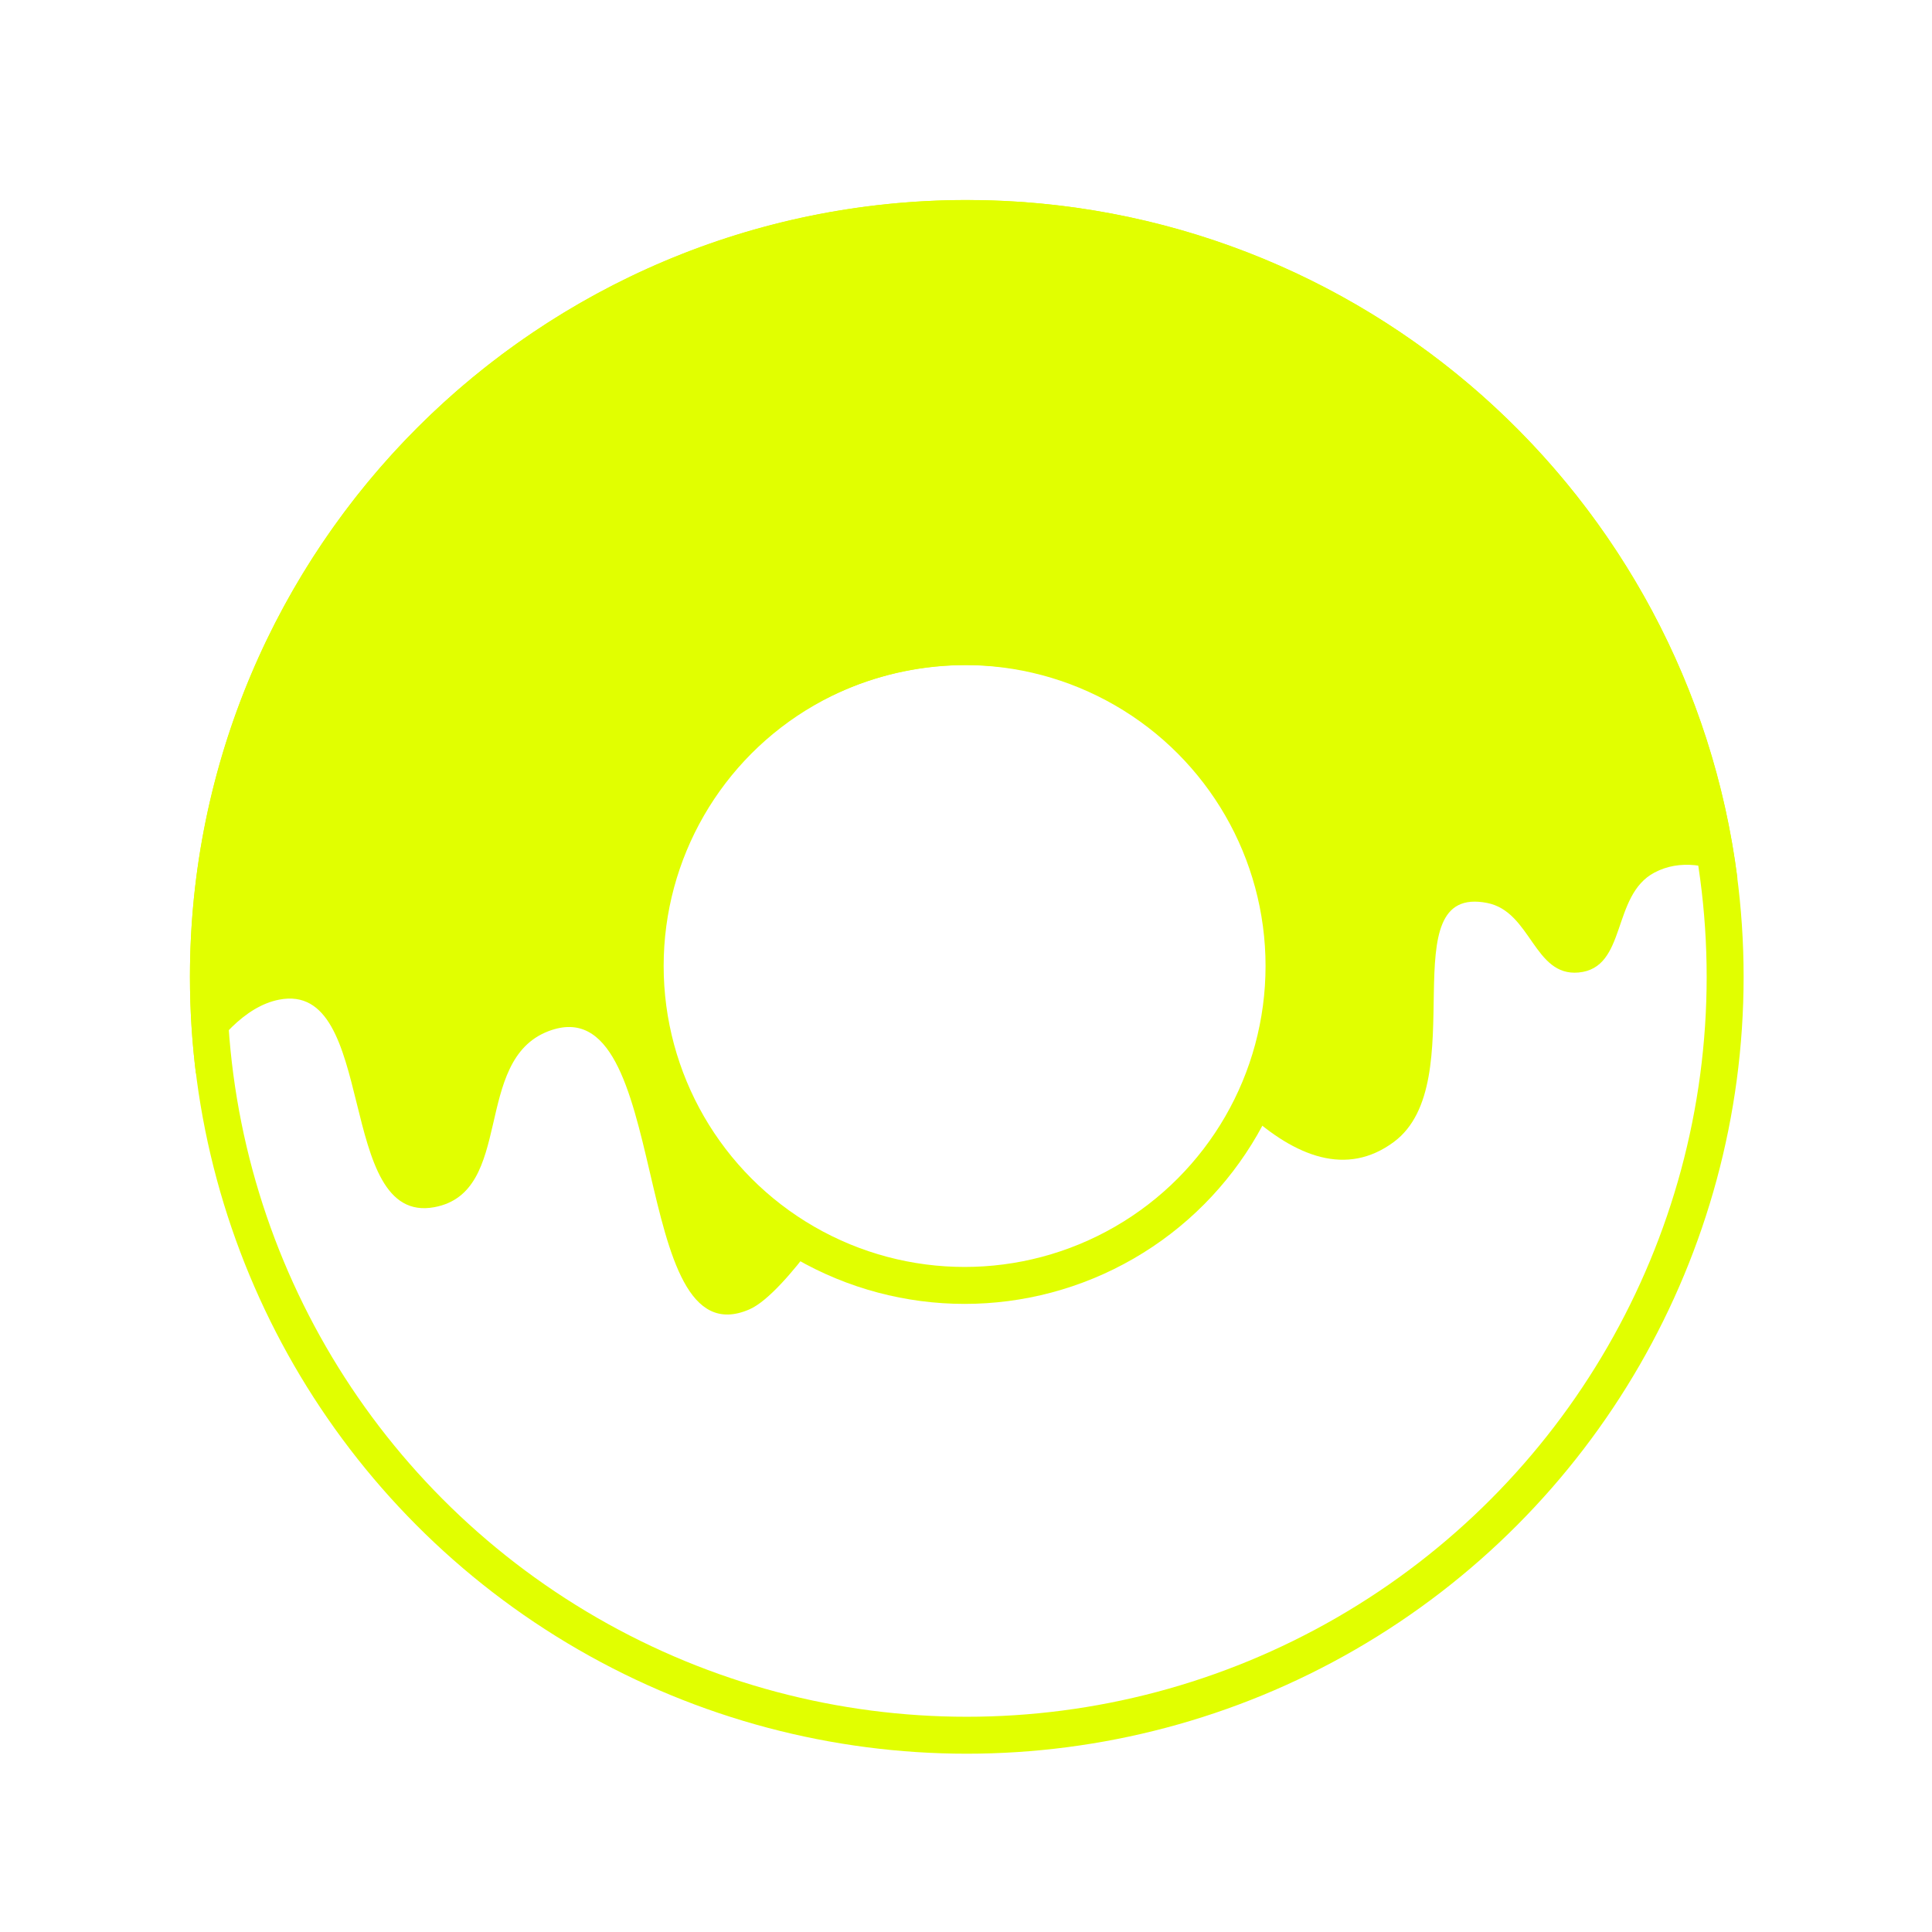 <svg width="72" height="72" viewBox="0 0 72 72" fill="none" xmlns="http://www.w3.org/2000/svg">
<g filter="url(#filter0_d_1172_3013)">
<circle cx="36.029" cy="34.005" r="28.262" stroke="#E1FF00" stroke-width="1.377"/>
<circle cx="35.948" cy="33.6" r="11.904" stroke="#E1FF00" stroke-width="1.377"/>
<path d="M36.029 5.055C50.775 5.055 62.946 16.079 64.749 30.335C63.688 29.812 62.605 29.619 61.659 30.117C60.042 30.97 60.646 33.679 58.825 33.843C57.162 33.992 57.062 31.575 55.424 31.251C51.76 30.526 54.944 37.936 51.942 40.159C50.188 41.458 48.279 40.71 46.485 39.077C47.23 37.544 47.65 35.824 47.65 34.005C47.65 27.587 42.447 22.385 36.029 22.385C29.611 22.385 24.409 27.587 24.409 34.005C24.409 38.313 26.755 42.071 30.238 44.078C29.597 44.931 28.638 46.086 27.932 46.395C23.354 48.392 25.107 34.251 20.44 36.029C17.589 37.117 19.19 42.029 16.189 42.588C12.48 43.278 14.102 34.13 10.399 34.855C9.117 35.105 8.054 36.378 7.302 37.613C7.155 36.431 7.079 35.227 7.079 34.005C7.079 18.016 20.041 5.055 36.029 5.055Z" fill="#E1FF00"/>
</g>
<defs>
<filter id="filter0_d_1172_3013" x="-0.48" y="-0.08" width="72.96" height="72.96" filterUnits="userSpaceOnUse" color-interpolation-filters="sRGB">
<feFlood flood-opacity="0" result="BackgroundImageFix"/>
<feColorMatrix in="SourceAlpha" type="matrix" values="0 0 0 0 0 0 0 0 0 0 0 0 0 0 0 0 0 0 127 0" result="hardAlpha"/>
<feOffset dy="2.4"/>
<feGaussianBlur stdDeviation="3.24"/>
<feComposite in2="hardAlpha" operator="out"/>
<feColorMatrix type="matrix" values="0 0 0 0 0 0 0 0 0 0 0 0 0 0 0 0 0 0 0.55 0"/>
<feBlend mode="normal" in2="BackgroundImageFix" result="effect1_dropShadow_1172_3013"/>
<feBlend mode="normal" in="SourceGraphic" in2="effect1_dropShadow_1172_3013" result="shape"/>
</filter>
</defs>
</svg>
